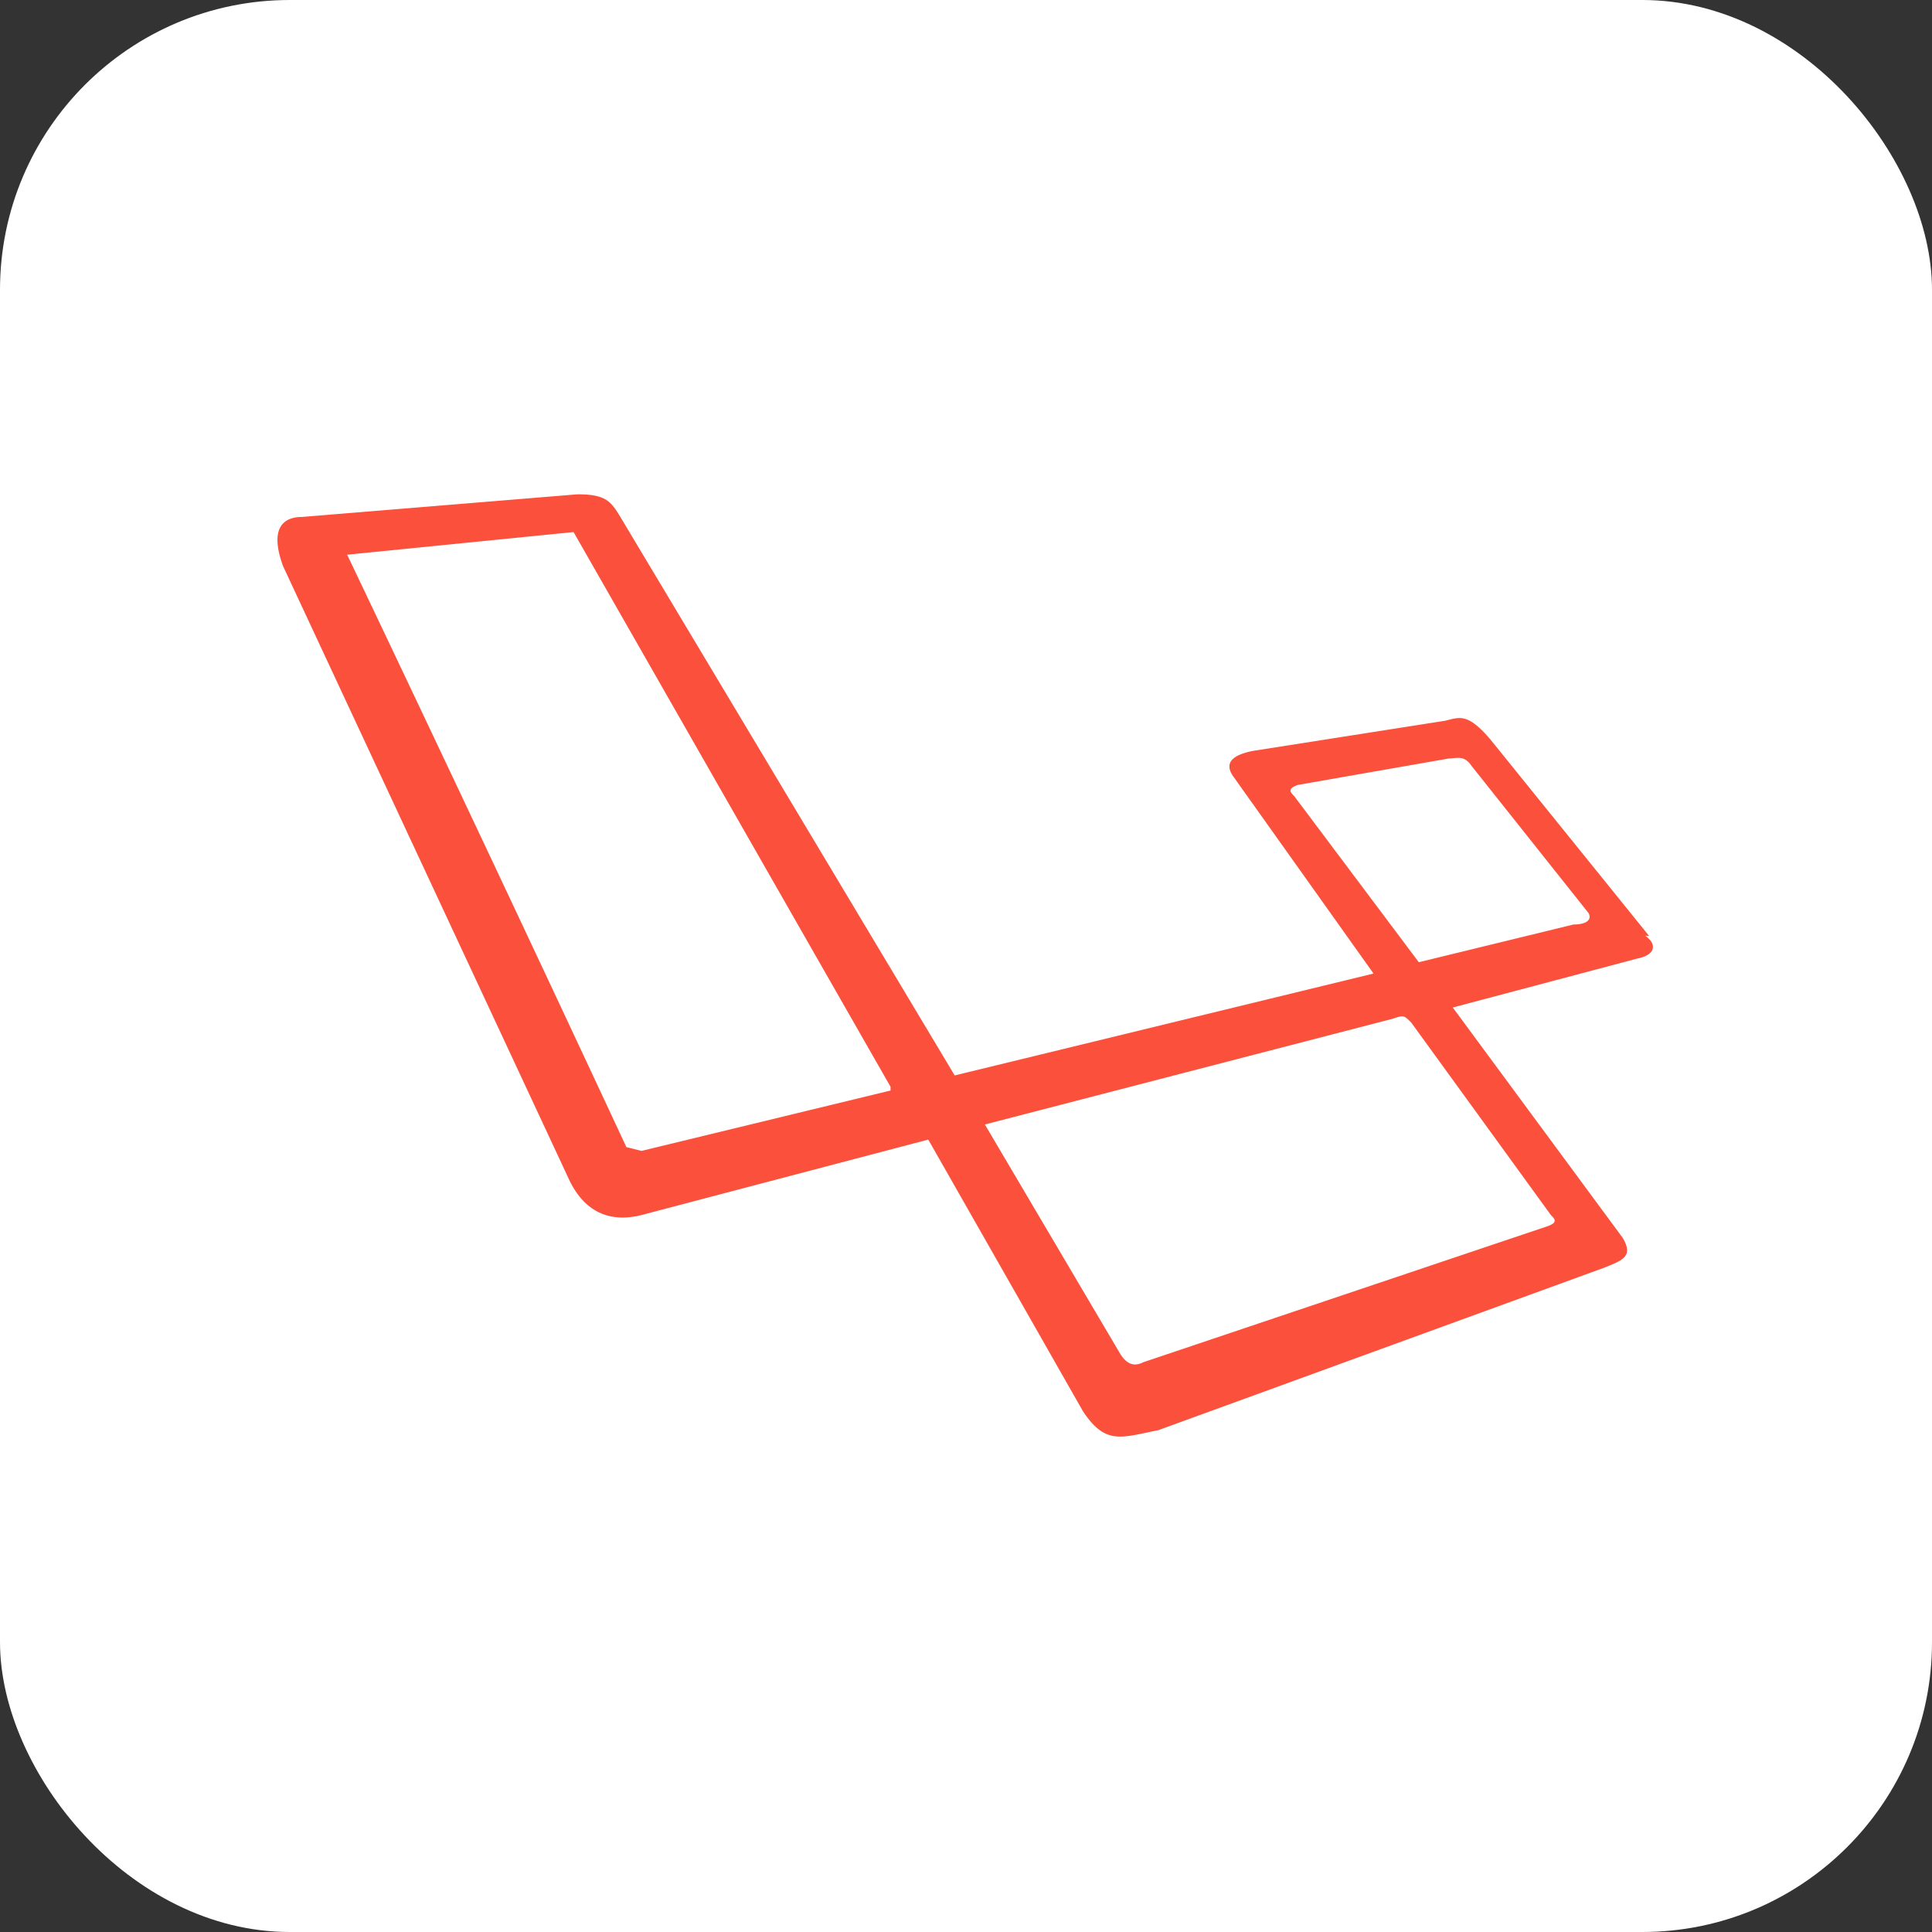<svg viewBox="0 0 512 512" xmlns="http://www.w3.org/2000/svg" aria-label="Laravel" role="img"><rect x="0" y="0" width="512" height="512" fill="#333333" stroke="none"/><rect fill="#fff" height="512" rx="15%" width="512"/><path d="m437 248-42-52c-6-7-8-6-12-5l-51 8c-5 1-8 3-5 7l37 52-111 27-88-147c-3-5-4-7-12-7l-73 6c-4 0-9 2-5 13l76 163c2 4 7 12 19 9l76-20 41 72c6 9 10 7 20 5l118-43c5-2 8-3 5-8l-45-61 49-13c5-1 5-4 2-6zm-201 41-66 16-4-1a35200 25200 0 0 0 -74-157l60-6a630446 630446 0 0 0 84 147zm175 33c1 1 2 2-1 3l-107 36c-2 1-4 1-6-2l-36-61 108-28c3-1 3-1 5 1zm6-77-41 10-33-44c-1-1-2-2 1-3l40-7c2 0 4-1 6 2l31 39c1 2-1 3-4 3z" fill="#fb503b"/></svg>
